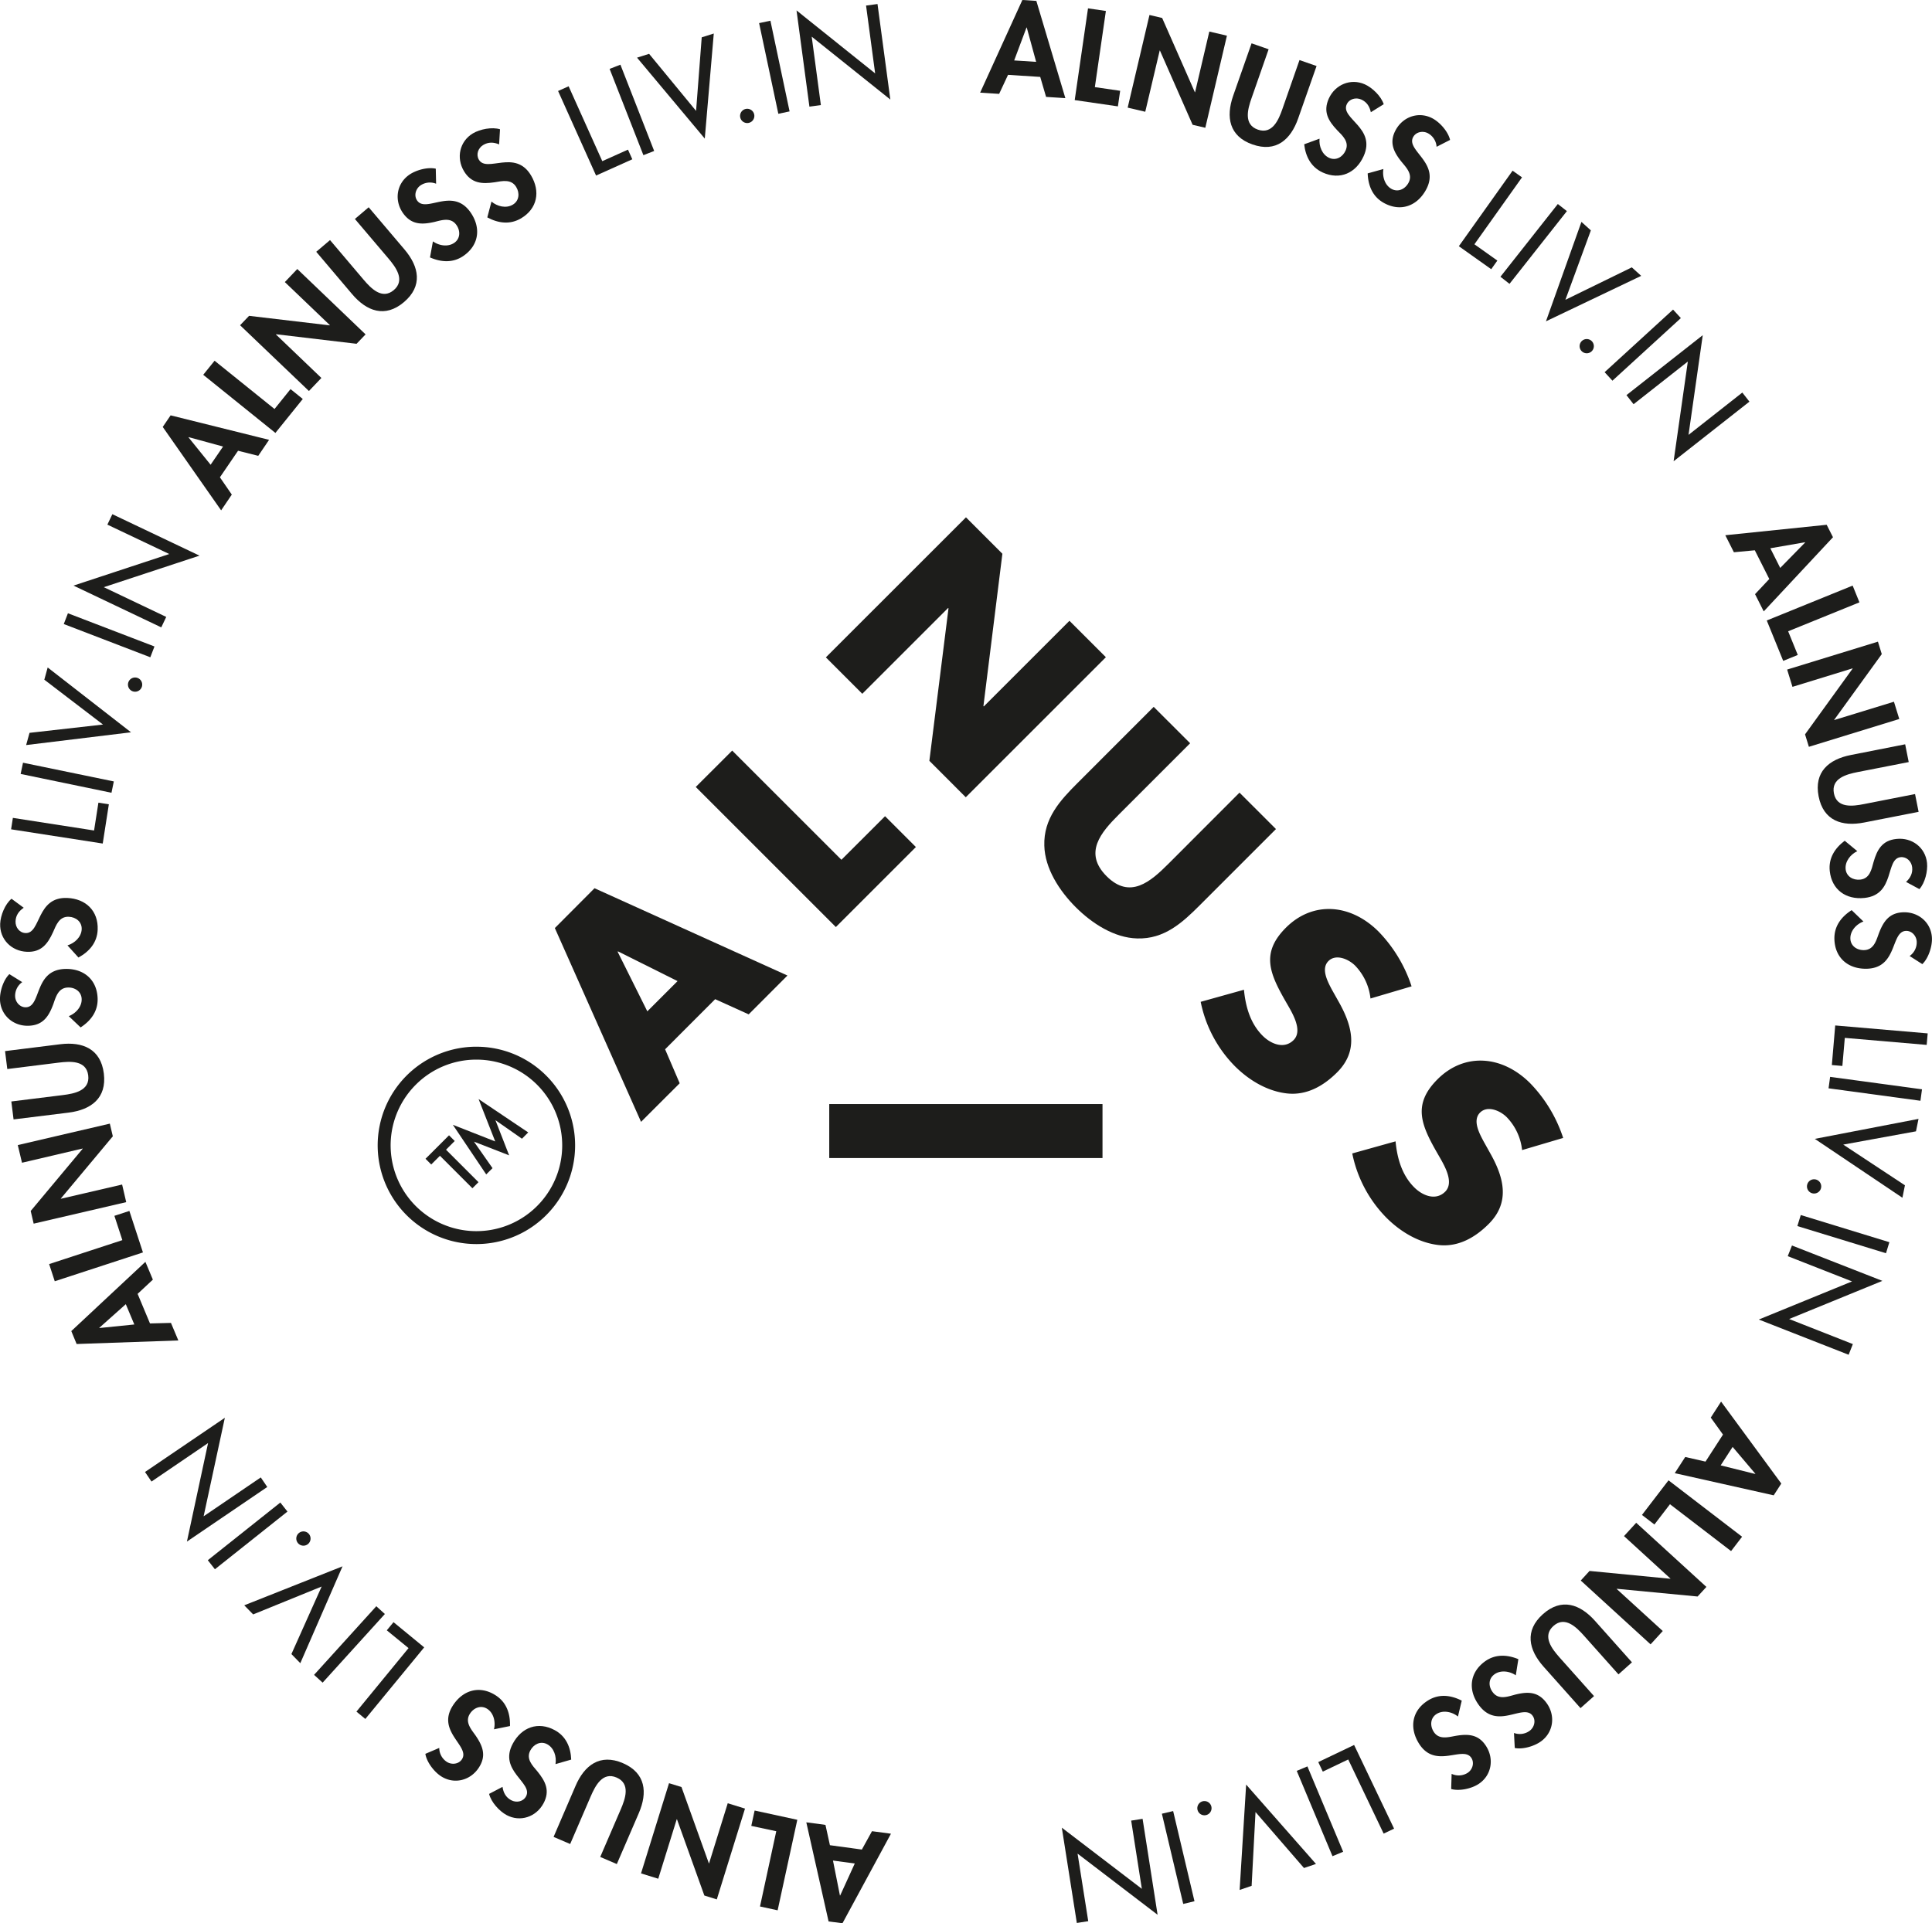 <svg xmlns="http://www.w3.org/2000/svg" viewBox="0 0 1086.4 1081.75"><defs><style>.cls-1{fill:#1d1d1b;}</style></defs><title>Recurso 4</title><g id="Capa_2" data-name="Capa 2"><g id="Capa_1-2" data-name="Capa 1"><path class="cls-1" d="M793.76,554.79A79.85,79.85,0,0,0,775.21,524c-15.78-15.77-37-17.3-52.1-2.22-14.4,14.39-9.08,26,.31,42.31,3.21,5.58,9.38,15.49,4,20.91-5.22,5.22-12.6,2.37-17.42-2.44-7-7-9.6-16.5-10.5-25.86l-24.33,6.79a71.41,71.41,0,0,0,19.2,36.17c7.94,7.94,18.26,14.13,29.36,15.36,11.29,1.24,20.77-4.47,28.16-11.86,12-12,8.79-25.71.87-39.74L749,556.73c-2.46-4.64-6.33-11.84-2-16.17,4.13-4.15,11.21-1.21,15,2.56a31.51,31.51,0,0,1,8.65,18.5ZM879,640.05a79.73,79.73,0,0,0-18.55-30.77c-15.77-15.78-37-17.31-52.1-2.23-14.39,14.4-9.09,26,.31,42.31,3.21,5.58,9.38,15.48,4,20.91-5.22,5.22-12.62,2.37-17.42-2.43-7-7-9.6-16.51-10.49-25.87l-24.35,6.8a71.67,71.67,0,0,0,19.21,36.16c7.94,7.94,18.26,14.12,29.36,15.36,11.3,1.24,20.77-4.47,28.15-11.85,12-12,8.8-25.72.88-39.75l-3.74-6.7c-2.47-4.64-6.34-11.85-2-16.19,4.14-4.14,11.23-1.19,15,2.57a31.35,31.35,0,0,1,8.64,18.51Z"/><path class="cls-1" d="M347.31,535.33l.21-.21L381,551.84l-17,17Zm-13-35.73L312,522,360.47,631,382.2,609.3,374,590.18,402.15,562,421,570.54,442.8,548.7Zm138.84-16-61.43-61.42-20.48,20.47,78.78,78.78,45-45-17.34-17.34Z"/><path class="cls-1" d="M697,445.83,656.88,486c-9.92,9.9-21.47,20-34.62,6.83s-3.08-24.71,6.84-34.63l40.14-40.14-20.49-20.48-42.87,42.88c-9.81,9.8-19.1,19.93-18.64,35.15.31,12.86,8.43,25.41,17.62,34.61s21.76,17.32,34.61,17.62c15.22.46,25.35-8.83,35.16-18.64l42.87-42.88Z"/><rect class="cls-1" x="466.3" y="621" width="153.66" height="30.36"/><polygon class="cls-1" points="621.86 369.65 601.37 349.18 553.21 397.34 553 397.13 563.66 311.46 543.18 290.98 464.4 369.75 484.88 390.23 533.14 341.97 533.36 342.18 522.6 427.94 543.07 448.43 621.86 369.65"/><path class="cls-1" d="M307.15,605a55.36,55.36,0,0,0-39.25-16.26V596a48.24,48.24,0,1,1-34.11,14.13A48,48,0,0,1,267.9,596v-7.27h0A55.51,55.51,0,1,0,307.15,605Z"/><polygon class="cls-1" points="255.7 641.77 252.5 638.57 239.28 651.77 242.49 654.99 247.39 650.09 265.64 668.35 269.06 664.93 250.81 646.67 255.7 641.77"/><polygon class="cls-1" points="273.41 660.57 276.95 657.04 266.52 642.14 286.3 649.84 278.59 630.07 293.5 640.49 297.03 636.95 269.12 618.19 278.47 642.02 254.65 632.66 273.41 660.57"/><path class="cls-1" d="M484.64,1040.31l5.7-10.33L501,1031.4l-27.25,50.35-7.82-1L453.4,1025l10.77,1.44,2.51,11.42Zm-12.33,25.83.14,0,8.21-18-12.26-1.64Z"/><path class="cls-1" d="M436.51,1030l-14.05-3,1.88-8.64,24,5.21-11.06,50.91-9.92-2.15Z"/><path class="cls-1" d="M403.07,1068.34l-7-2.18-15.4-42.89-.13,0-10.39,33.45-9.69-3,15.75-50.74,7,2.17,15.4,42.91.12,0,10.49-33.79,9.71,3Z"/><path class="cls-1" d="M346.85,1048.47l-9.33-4,11.55-26.79c2.53-5.91,5.61-14.44-2.33-17.87s-12,4.68-14.57,10.58l-11.55,26.8-9.33-4,12.33-28.64c5-11.68,13.8-18.37,26.63-12.85s14,16.49,8.94,28.18Z"/><path class="cls-1" d="M282.58,1005.05c.46,3.24,1.85,5.88,4.84,7.49s6.77.84,8.38-2.14c4.18-7.72-15.75-14.33-7.42-29.71,4.95-9.19,14.19-12.61,23.56-7.54,6.31,3.41,9,9.56,9.26,16.56l-8.83,2.54c.69-4.19-.82-9.09-4.65-11.17-3.65-2-7.58-.07-9.49,3.45-2.56,4.74,1.1,8.44,3.93,11.78,4.58,5.62,7.29,10.94,3.44,18.05-4.1,7.6-13.08,10.69-20.8,6.52-4.07-2.21-8.65-7.27-9.77-11.88Z"/><path class="cls-1" d="M247,983.14a9.41,9.41,0,0,0,4.24,7.84c2.73,1.76,6.7,1.36,8.54-1.48,4.77-7.39-14.6-15.53-5.1-30.23,5.67-8.77,15.14-11.45,24.09-5.67,6.05,3.9,8.21,10.23,8,17.24l-9,1.83c1-4.12-.12-9.12-3.78-11.49-3.48-2.25-7.55-.67-9.72,2.7-2.93,4.53.43,8.51,3,12.06,4.14,6,6.42,11.47,2,18.27-4.69,7.26-13.88,9.64-21.26,4.87-3.89-2.51-8.07-7.91-8.82-12.61Z"/><path class="cls-1" d="M229.73,927,217.5,917l3.78-4.59,17.25,14.18-33.1,40.26-5-4.13Z"/><path class="cls-1" d="M211.6,903.45l4.82,4.37-35,38.61-4.81-4.38Z"/><path class="cls-1" d="M180.87,892.37l-38.52,15.68-5-5.12L192.61,881l-23.74,54.48-5-5.13Z"/><path class="cls-1" d="M168,862.34a4,4,0,0,1,5.25,6.07,4,4,0,0,1-5.25-6.07Z"/><path class="cls-1" d="M157.64,845.12l4,5.09-40.79,32.44-4-5.09Z"/><path class="cls-1" d="M105.11,867.09,117,811.68,85.19,833.32l-3.65-5.38,44.89-30.48-11.93,55.4L146.64,831l3.65,5.38Z"/><path class="cls-1" d="M84.34,744.39l11.79-.3,4.15,9.87-57.19,2-3-7.27,41.67-38.94,4.2,10-8.58,8Zm-28.5,2.45,0,.13,19.69-2-4.79-11.41Z"/><path class="cls-1" d="M68.8,697.53l-4.47-13.67,8.42-2.75,7.63,23.34L30.79,720.66,27.63,711Z"/><path class="cls-1" d="M18.93,688.26l-1.67-7.13,29.23-35,0-.13-34.12,8L10,644.07,61.76,632l1.68,7.13-29.23,35,0,.13,34.46-8,2.3,9.9Z"/><path class="cls-1" d="M7.63,629.63,6.37,619.54l29-3.6c6.39-.8,15.3-2.46,14.24-11.05s-10.13-8-16.51-7.21L4.1,601.3,2.84,591.21l31-3.86c12.62-1.57,22.83,2.6,24.55,16.45s-7.14,20.4-19.76,22Z"/><path class="cls-1" d="M12.51,552.42a9.38,9.38,0,0,0-4,8c.12,3.25,2.73,6.27,6.11,6.14C23.39,566.2,19,545.69,36.44,545c10.43-.38,18.06,5.84,18.45,16.48.27,7.18-3.68,12.59-9.56,16.4l-6.66-6.33c3.95-1.53,7.42-5.32,7.25-9.67-.16-4.15-3.77-6.58-7.78-6.43-5.38.2-6.72,5.23-8.16,9.36-2.52,6.8-5.72,11.84-13.8,12.14C7.54,577.29.33,571.13,0,562.36c-.17-4.63,1.86-11.14,5.27-14.44Z"/><path class="cls-1" d="M13.34,510.58c-2.7,1.82-4.47,4.25-4.6,7.63s2.22,6.47,5.61,6.6c8.78.37,6-20.45,23.45-19.74,10.43.43,17.56,7.24,17.12,17.88-.29,7.19-4.65,12.27-10.81,15.62l-6.17-6.83c4.07-1.22,7.82-4.73,8-9.09.16-4.14-3.25-6.85-7.26-7-5.39-.23-7.11,4.69-8.87,8.7-3,6.59-6.63,11.36-14.72,11C6.45,535-.27,528.3.1,519.52c.19-4.63,2.72-11,6.38-14Z"/><path class="cls-1" d="M52.9,467.12l2.44-15.65,5.87.92-3.44,22.07-51.53-8,1-6.43Z"/><path class="cls-1" d="M64,439.53l-1.31,6.37L11.61,435.32,12.94,429Z"/><path class="cls-1" d="M57.92,407.53l-33-25.23,1.89-6.87,46.86,36.46L14.7,419.07l1.9-6.87Z"/><path class="cls-1" d="M77.25,381.28a4,4,0,1,1-5.08,2.51A4,4,0,0,1,77.25,381.28Z"/><path class="cls-1" d="M86.86,363.62l-2.34,6.07L35.86,351l2.34-6.06Z"/><path class="cls-1" d="M41.33,329.38l53.85-17.76-34.8-16.53,2.8-5.87,49,23.31L58.37,330.27,93.48,347l-2.8,5.87Z"/><path class="cls-1" d="M123.66,268.47l6.69,9.72-6,8.87L91.51,240.14l4.43-6.52,55.37,13.77-6.1,9-11.35-2.86Zm-17.57-22.59L106,246l12.43,15.4,7-10.23Z"/><path class="cls-1" d="M154.37,230.05l9-11.19,6.89,5.55-15.4,19.1-40.58-32.7,6.38-7.91Z"/><path class="cls-1" d="M135,182.94l5.06-5.29L185.4,183l.1-.1-25.33-24.24,7-7.35,38.4,36.77-5.07,5.29L155.24,188l-.09.11,25.57,24.48-7,7.34Z"/><path class="cls-1" d="M177.83,141.62l7.75-6.58,18.86,22.25c4.16,4.9,10.43,11.45,17,5.87s1.14-12.86-3-17.76l-18.88-22.24,7.75-6.58,20.17,23.77c8.22,9.71,10.33,20.52-.31,29.56s-21,5.19-29.21-4.52Z"/><path class="cls-1" d="M245.23,103.34a9.41,9.41,0,0,0-8.85,1c-2.65,1.88-3.75,5.71-1.8,8.47,5.06,7.17,19.83-7.75,29.93,6.53,6,8.52,5,18.32-3.72,24.46-5.87,4.15-12.54,3.79-19,1l1.65-9.05c3.44,2.48,8.51,3.3,12.07.79,3.39-2.39,3.45-6.75,1.13-10-3.11-4.4-8.06-2.78-12.3-1.72-7.07,1.61-13,1.68-17.7-4.92-5-7.06-3.77-16.48,3.4-21.54,3.79-2.67,10.35-4.52,15-3.48Z"/><path class="cls-1" d="M280.66,81.22c-3-1.28-6-1.43-8.91.31s-4.19,5.39-2.46,8.3c4.5,7.55,20.38-6.18,29.33,8.86,5.35,9,3.55,18.66-5.6,24.11-6.19,3.67-12.83,2.8-19-.53l2.35-8.89c3.24,2.74,8.22,4,12,1.73,3.57-2.12,4-6.47,1.92-9.91-2.77-4.63-7.82-3.39-12.15-2.68-7.17,1.06-13.12.65-17.27-6.3-4.42-7.43-2.46-16.72,5.08-21.22,4-2.36,10.69-3.69,15.22-2.29Z"/><path class="cls-1" d="M338.68,90.65l14.44-6.49,2.44,5.43-20.38,9.15L313.82,51.18l5.93-2.65Z"/><path class="cls-1" d="M367.85,84.91l-6.05,2.37-19-48.53,6.07-2.37Z"/><path class="cls-1" d="M391.42,62.38,394.59,21l6.78-2.14-5.06,59.09L358.22,32.43,365,30.28Z"/><path class="cls-1" d="M424.06,64.2a4,4,0,0,1-7.77,2,4,4,0,1,1,7.77-2Z"/><path class="cls-1" d="M444,62.66,437.67,64,426.86,13l6.36-1.35Z"/><path class="cls-1" d="M447.9,5.86l44.21,35.43L487,3.13l6.44-.87L500.65,56,456.44,20.62l5.15,38.49-6.44.87Z"/><path class="cls-1" d="M566.84,42.1l-5,10.7-10.69-.68L574.89,0l7.87.5,16.31,54.7-10.84-.7-3.29-11.24Zm10.52-26.63h-.13L570.29,34l12.35.79Z"/><path class="cls-1" d="M615.66,49l14.23,2.07-1.27,8.76-24.29-3.53,7.48-51.6,10.05,1.47Z"/><path class="cls-1" d="M646.37,8.43l7.13,1.68,18.39,41.76.13,0,8-34.13,9.9,2.33L677.77,71.87l-7.14-1.68L652.25,28.43l-.13,0L644,62.86l-9.89-2.32Z"/><path class="cls-1" d="M703.78,24.37l9.59,3.35-9.62,27.55c-2.13,6.06-4.59,14.79,3.56,17.64S719,67.4,721.11,61.33l9.62-27.54,9.6,3.34L730,66.57c-4.19,12-12.46,19.3-25.65,14.7s-15.1-15.46-10.9-27.46Z"/><path class="cls-1" d="M770.85,63.12c-.68-3.2-2.26-5.74-5.35-7.13s-6.82-.36-8.22,2.73c-3.61,8,16.72,13.19,9.51,29.13-4.31,9.5-13.29,13.57-23,9.18-6.54-3-9.63-8.93-10.42-15.88L742,78c-.4,4.22,1.45,9,5.43,10.8,3.78,1.72,7.56-.44,9.21-4.1,2.23-4.9-1.67-8.35-4.74-11.48-5-5.29-8-10.39-4.7-17.77,3.56-7.87,12.31-11.58,20.3-8,4.22,1.91,9.14,6.65,10.59,11.17Z"/><path class="cls-1" d="M807.82,82.57A9.37,9.37,0,0,0,803.06,75c-2.85-1.57-6.77-.9-8.4,2.07-4.25,7.68,15.61,14.46,7.16,29.76-5.05,9.14-14.3,12.47-23.62,7.33-6.29-3.47-8.88-9.64-9.12-16.64l8.84-2.45c-.72,4.17.75,9.09,4.56,11.19,3.63,2,7.57.16,9.5-3.35,2.62-4.71-1-8.45-3.8-11.82-4.54-5.65-7.2-11-3.29-18.07,4.17-7.56,13.17-10.56,20.85-6.32,4.06,2.24,8.58,7.34,9.66,12Z"/><path class="cls-1" d="M829.09,137.4l12.9,9.17-3.45,4.85-18.2-12.94L850.56,96l5.29,3.76Z"/><path class="cls-1" d="M848.82,159.66l-5.1-4L876,114.75l5.09,4Z"/><path class="cls-1" d="M880.25,168.63l37.35-18.25,5.28,4.78-53.56,25.57,19.95-55.93,5.3,4.78Z"/><path class="cls-1" d="M895.07,197.54a4,4,0,1,1,0-5.67A4,4,0,0,1,895.07,197.54Z"/><path class="cls-1" d="M906.7,214.13l-4.39-4.79,38.48-35.21,4.39,4.79Z"/><path class="cls-1" d="M957.49,188.52l-8,56.08,30.25-23.8,4,5.11-42.64,33.53,8-56.08-30.51,24-4-5.11Z"/><path class="cls-1" d="M986.76,309.52,975,310.62l-4.83-9.57,57-5.88,3.55,7-38.94,41.72-4.88-9.7,8-8.53Zm28.3-4.39L1015,305l-19.51,3.38,5.56,11.06Z"/><path class="cls-1" d="M1005.51,355.07l5.41,13.32-8.19,3.33L993.48,349l48.3-19.62,3.82,9.42Z"/><path class="cls-1" d="M1056,360.91l2.16,7-26.75,36.95,0,.14L1065,394.7l3,9.71-50.83,15.64-2.16-7,26.76-37,0-.13-33.83,10.41-3-9.72Z"/><path class="cls-1" d="M1071.31,418.64l2,10-28.63,5.6c-6.31,1.24-15.08,3.52-13.43,12s10.66,7.28,17,6l28.62-5.61,2,10-30.6,6c-12.47,2.44-22.94-1-25.62-14.7s5.69-20.84,18.18-23.28Z"/><path class="cls-1" d="M1071.81,496.05c2.4-2.2,3.8-4.85,3.44-8.21s-3.15-6.06-6.51-5.71c-8.73.93-2.91,21.09-20.3,22.93-10.38,1.1-18.42-4.58-19.54-15.17-.75-7.14,2.82-12.8,8.42-17l7.08,5.86c-3.84,1.8-7,5.81-6.57,10.14.44,4.13,4.21,6.3,8.2,5.87,5.36-.56,6.35-5.67,7.5-9.89,2-7,4.89-12.2,12.93-13,8.59-.92,16.21,4.73,17.14,13.47.48,4.6-1.11,11.23-4.28,14.76Z"/><path class="cls-1" d="M1073.81,537.72a9.36,9.36,0,0,0,4-7.93c-.08-3.24-2.65-6.29-6-6.19-8.78.24-4.55,20.8-22,21.28-10.43.29-18-6-18.29-16.64-.2-7.18,3.81-12.56,9.7-16.31l6.62,6.39c-4,1.49-7.45,5.25-7.34,9.6.11,4.15,3.7,6.6,7.71,6.49,5.39-.15,6.77-5.16,8.26-9.28,2.57-6.78,5.82-11.78,13.9-12,8.64-.23,15.8,6,16,14.77.12,4.63-2,11.11-5.41,14.39Z"/><path class="cls-1" d="M1037.37,583.77,1036,599.56l-5.92-.51,1.9-22.27,52,4.46-.57,6.48Z"/><path class="cls-1" d="M1028.23,612.14l.88-6.44,51.67,7-.88,6.44Z"/><path class="cls-1" d="M1036.49,643.8l34.69,22.89-1.42,7-49.26-33.12,58.32-11.24-1.43,7Z"/><path class="cls-1" d="M1019.1,671.19a4,4,0,1,1,2-7.76,4,4,0,0,1-2,7.76Z"/><path class="cls-1" d="M1010.69,689.62l1.92-6.21,49.82,15.28-1.9,6.21Z"/><path class="cls-1" d="M1058.5,720.45l-52.44,21.45L1041.9,756l-2.38,6L989,742.19l52.44-21.44-36.16-14.2,2.38-6Z"/><path class="cls-1" d="M968.87,806.9,962,797.35l5.8-9,33.86,46.1-4.28,6.62L941.75,828.6l5.89-9.1,11.4,2.6ZM987,829.05l.07-.11-12.78-15.1-6.72,10.38Z"/><path class="cls-1" d="M939.06,846.07l-8.75,11.41-7-5.38,14.93-19.47,41.37,31.73-6.19,8.07Z"/><path class="cls-1" d="M959.54,892.58l-4.95,5.4-45.4-4.34-.09.1L935,917.39l-6.85,7.5L888.89,889l4.93-5.4L939.23,888l.09-.11L913.21,864l6.86-7.49Z"/><path class="cls-1" d="M917.68,935l-7.59,6.77L890.68,920c-4.27-4.8-10.71-11.21-17.15-5.46s-.85,12.88,3.41,17.69L896.35,954l-7.6,6.76L868,937.46c-8.46-9.51-10.82-20.27-.38-29.56s20.85-5.69,29.31,3.81Z"/><path class="cls-1" d="M851.34,974.73a9.4,9.4,0,0,0,8.83-1.23c2.61-1.94,3.62-5.79,1.6-8.51-5.25-7-19.65,8.23-30.08-5.81-6.23-8.38-5.43-18.19,3.11-24.54,5.78-4.3,12.47-4.1,19-1.42l-1.44,9.09c-3.5-2.4-8.6-3.1-12.08-.5s-3.29,6.83-.89,10c3.22,4.34,8.13,2.59,12.35,1.43,7-1.78,13-2,17.81,4.5,5.16,6.93,4.17,16.38-2.88,21.62-3.72,2.76-10.24,4.76-14.89,3.83Z"/><path class="cls-1" d="M816.28,997.73a9.37,9.37,0,0,0,8.91-.51c2.75-1.73,4-5.5,2.25-8.36-4.66-7.44-20.23,6.65-29.53-8.18-5.54-8.85-4-18.57,5.06-24.21,6.08-3.83,12.74-3.11,19,.08l-2.14,8.94c-3.3-2.67-8.32-3.77-12-1.44-3.51,2.2-3.81,6.54-1.67,9.94,2.85,4.57,7.89,3.21,12.19,2.4,7.14-1.23,13.11-1,17.4,5.88,4.6,7.33,2.86,16.67-4.58,21.33-3.92,2.47-10.59,3.95-15.15,2.65Z"/><path class="cls-1" d="M758.14,989.64l-14.31,6.83-2.55-5.36,20.16-9.63,22.48,47.07-5.87,2.79Z"/><path class="cls-1" d="M729.18,996.05l6-2.51,20.1,48-6,2.5Z"/><path class="cls-1" d="M706,1019.2l-2.19,41.52-6.74,2.3,3.66-59.26L740,1048.4l-6.74,2.29Z"/><path class="cls-1" d="M673.42,1018.1a4,4,0,1,1,5,2.77A4,4,0,0,1,673.42,1018.1Z"/><path class="cls-1" d="M653.35,1020.15l6.33-1.49,12,50.72-6.33,1.51Z"/><path class="cls-1" d="M650.94,1077l-45-34.4,6,38-6.42,1-8.44-53.6,45,34.4-6-38.37,6.42-1Z"/></g></g></svg>